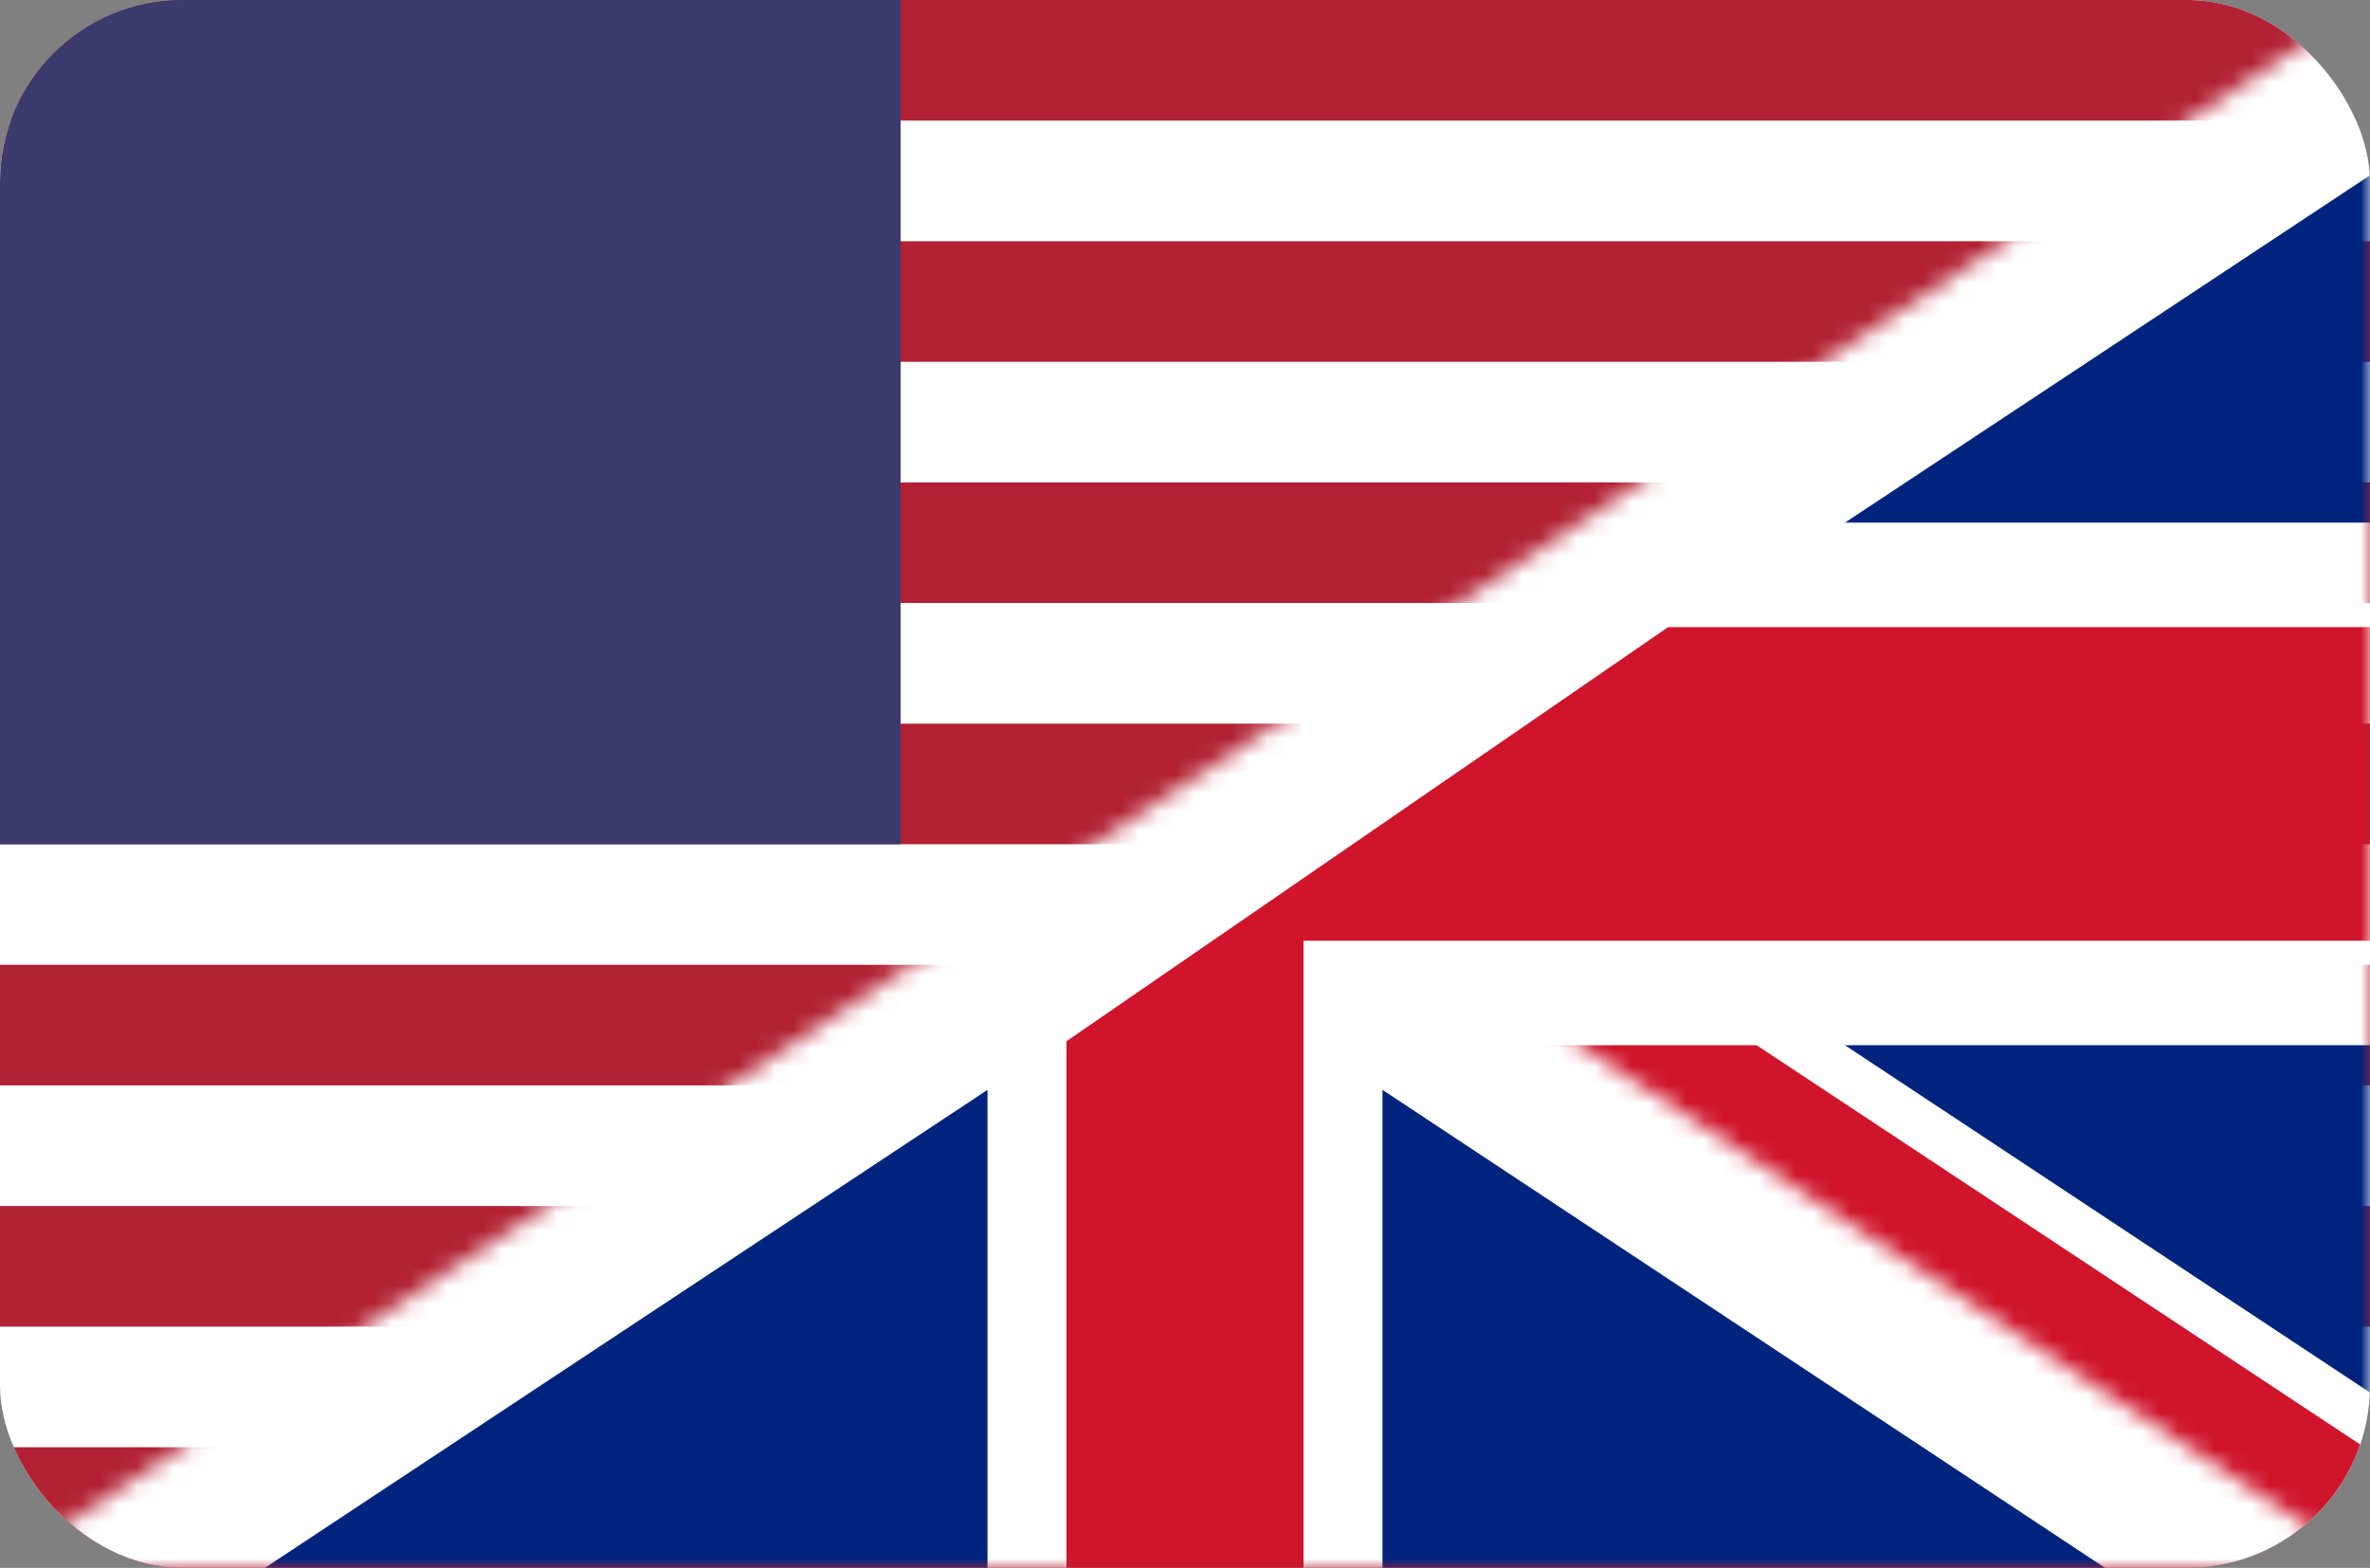 <svg width="130" height="86" viewBox="0 0 130 86" fill="none" xmlns="http://www.w3.org/2000/svg">
<rect x="0" y="0" width="130" height="86" fill="#808080" stroke="none"/>
<g clip-path="url(#clip0_1100_725)">
<path d="M130 0H0V86H130V0Z" fill="white"/>
<path d="M130 0H0V6.615H130V0Z" fill="#B22234"/>
<path d="M130 13.231H0V19.846H130V13.231Z" fill="#B22234"/>
<path d="M130 26.461H0V33.077H130V26.461Z" fill="#B22234"/>
<path d="M130 39.692H0V46.308H130V39.692Z" fill="#B22234"/>
<path d="M130 52.923H0V59.538H130V52.923Z" fill="#B22234"/>
<path d="M130 66.154H0V72.769H130V66.154Z" fill="#B22234"/>
<path d="M130 79.385H0V86H130V79.385Z" fill="#B22234"/>
<path d="M49.4 0H0V46.308H49.4V0Z" fill="#3C3B6E"/>
<g clip-path="url(#clip1_1100_725)">
<mask id="mask0_1100_725" style="mask-type:luminance" maskUnits="userSpaceOnUse" x="0" y="0" width="130" height="86">
<path d="M0 86H130V0L0 86Z" fill="white"/>
</mask>
<g mask="url(#mask0_1100_725)">
<path d="M0 0V86H130V0H0Z" fill="#00247D"/>
<path d="M0 0L130 86ZM130 0L0 86Z" fill="black"/>
<path fill-rule="evenodd" clip-rule="evenodd" d="M50.466 43L-2.907 7.692L2.907 -7.692L65 33.385L127.093 -7.692L132.907 7.692L79.535 43L132.907 78.308L127.093 93.692L65 52.615L2.907 93.692L-2.907 78.308L50.466 43Z" fill="white"/>
<mask id="mask1_1100_725" style="mask-type:luminance" maskUnits="userSpaceOnUse" x="0" y="43" width="130" height="43">
<path d="M65 43L130 86V43H0V86H65V43Z" fill="white"/>
</mask>
<g mask="url(#mask1_1100_725)">
<path fill-rule="evenodd" clip-rule="evenodd" d="M65 36.59L131.938 80.872L128.062 91.128L65 49.41V36.59Z" fill="#CF142B"/>
</g>
<path d="M65 0V86ZM0 43H130Z" fill="black"/>
<path fill-rule="evenodd" clip-rule="evenodd" d="M54.167 28.667V0H75.833V28.667H130V57.333H75.833V86H54.167V57.333H0V28.667H54.167Z" fill="white"/>
<path d="M65 0V86ZM0 43H130Z" fill="black"/>
<path fill-rule="evenodd" clip-rule="evenodd" d="M91.5 34.4H130V51.6H71.5V86H58.5V57.113L91.5 34.4Z" fill="#CF142B"/>
</g>
</g>
</g>
<defs>
<clipPath id="clip0_1100_725">
<rect width="130" height="86" rx="10" fill="white"/>
</clipPath>
<clipPath id="clip1_1100_725">
<rect width="130" height="86" fill="white"/>
</clipPath>
</defs>
</svg>
